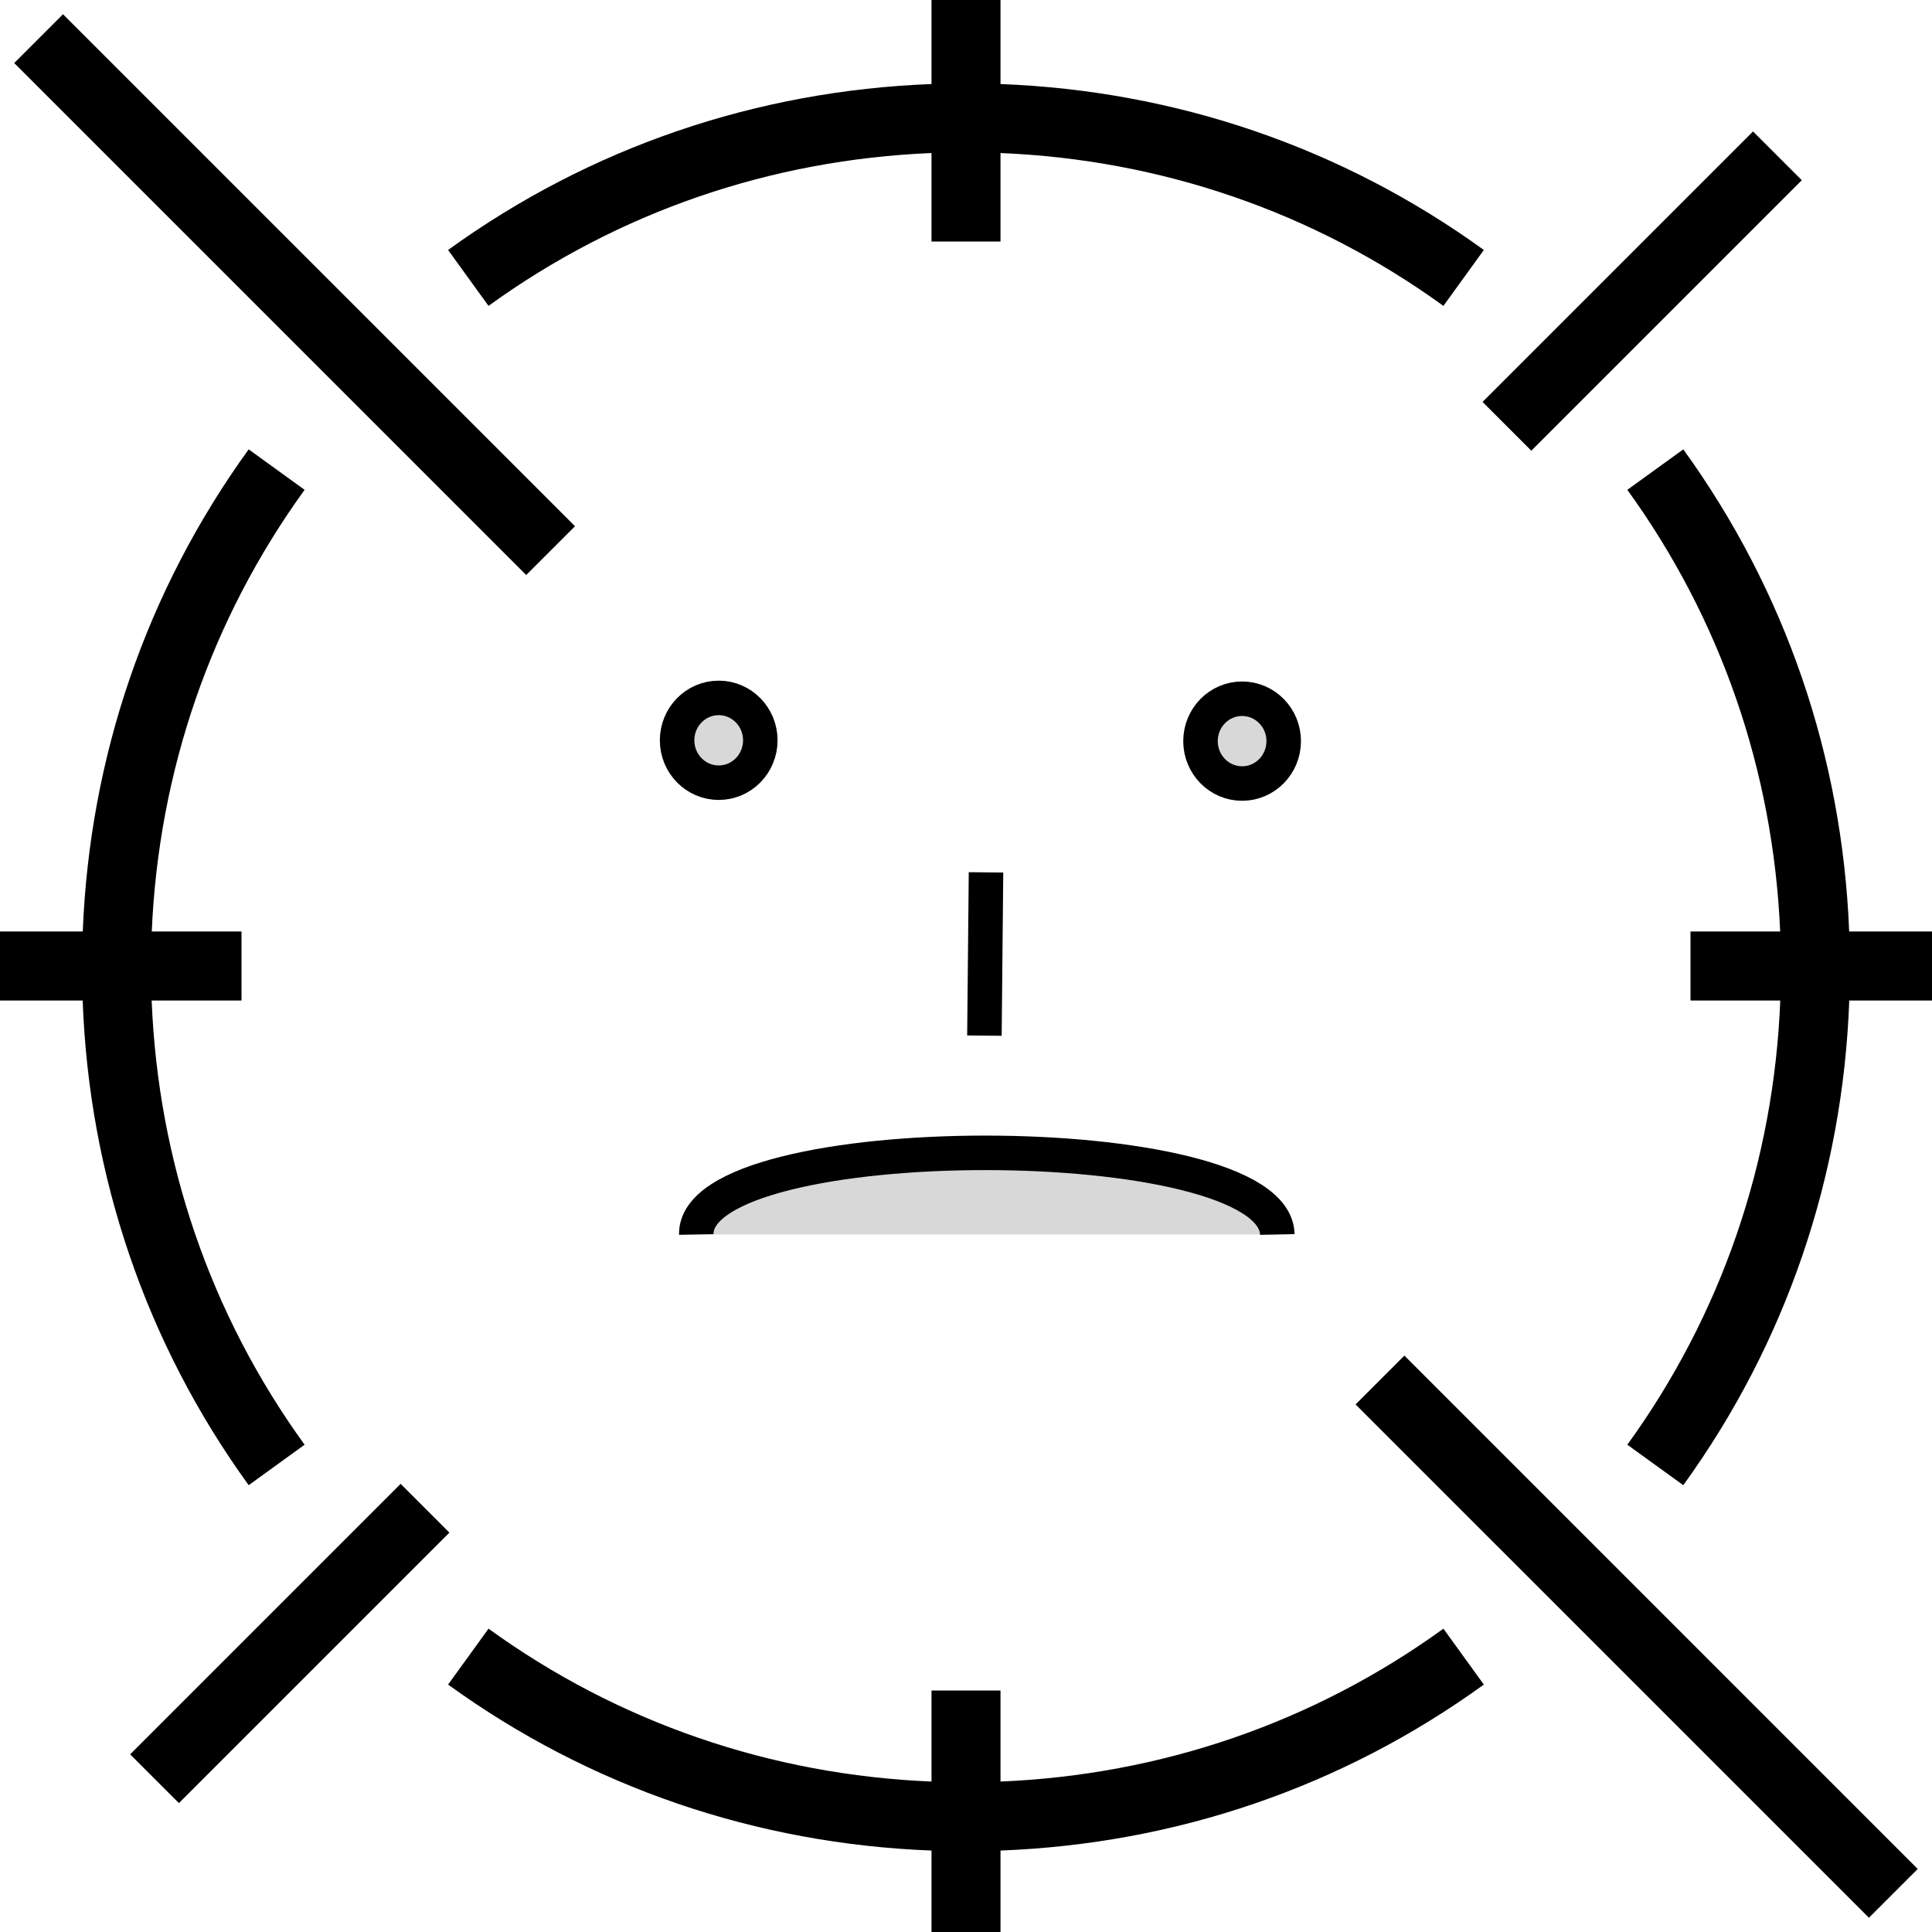 <?xml version="1.0" encoding="utf-8"?>
<svg xmlns="http://www.w3.org/2000/svg" viewBox="12 12 56 56" width="56px" height="56px" xmlns:bx="https://boxy-svg.com"><defs><bx:export><bx:file format="svg" href="#object-0"/><bx:file format="svg" path="Untitled 2.svg"/></bx:export></defs><path d="M 6.396 33 L 4 33 L 4 31 L 6.399 31 C 6.599 25.941 8.239 21.128 11.208 17.025 L 12.829 18.198 C 10.108 21.957 8.598 26.366 8.399 31 L 11 31 L 11 33 L 8.396 33 C 8.582 37.662 10.093 42.097 12.829 45.876 L 11.208 47.049 C 8.224 42.926 6.583 38.085 6.396 33 Z M 47.01 52.828 C 42.898 55.805 38.072 57.445 33 57.639 L 33 60 L 31 60 L 31 57.639 C 25.928 57.445 21.1 55.805 16.988 52.828 L 18.16 51.208 C 21.93 53.937 26.352 55.447 31 55.639 L 31 53 L 33 53 L 33 55.639 C 37.648 55.446 42.069 53.936 45.838 51.208 L 47.01 52.828 Z M 16.988 11.246 C 21.1 8.269 25.928 6.629 31 6.436 L 31 4 L 33 4 L 33 6.436 C 38.072 6.629 42.898 8.27 47.01 11.246 L 45.838 12.866 C 42.069 10.138 37.648 8.628 33 8.436 L 33 11 L 31 11 L 31 8.436 C 26.352 8.627 21.93 10.138 18.16 12.866 L 16.988 11.246 Z M 60 31 L 60 33 L 57.602 33 C 57.416 38.085 55.774 42.926 52.791 47.049 L 51.169 45.876 C 53.905 42.097 55.417 37.662 55.602 33 L 53 33 L 53 31 L 55.599 31 C 55.4 26.366 53.89 21.957 51.169 18.198 L 52.791 17.025 C 55.759 21.128 57.399 25.941 57.599 31 L 60 31 Z M 46.972 15.65 L 54.812 7.81 L 56.226 9.224 L 48.386 17.064 L 46.972 15.65 Z M 17.026 48.424 L 9.186 56.264 L 7.772 54.85 L 15.612 47.01 L 17.026 48.424 Z M 19.252 20.667 L 4.412 5.827 L 5.826 4.413 L 20.667 19.253 L 19.252 20.667 Z M 44.707 43.293 L 59.586 58.173 L 58.172 59.587 L 43.292 44.708 L 44.707 43.293 Z" id="AWS-WAF_Icon_64_Squid" transform="matrix(1, 0, 0, 1, 8, 8)"/><ellipse style="fill: rgb(216, 216, 216); stroke: rgb(0, 0, 0);" cx="32.832" cy="33.458" rx="1.206" ry="1.229"/><ellipse style="fill: rgb(216, 216, 216); stroke: rgb(0, 0, 0); stroke-width: 1;" cx="48.003" cy="33.482" rx="1.206" ry="1.229"/><path style="fill: rgb(216, 216, 216); stroke: rgb(0, 0, 0);" d="M 32.182 47.782 C 32.12 44.627 48.962 44.627 49.024 47.782"/><path style="fill: rgb(216, 216, 216); stroke: rgb(0, 0, 0);" d="M 40.58 37.286 L 40.534 42.018" id="object-0"/></svg>